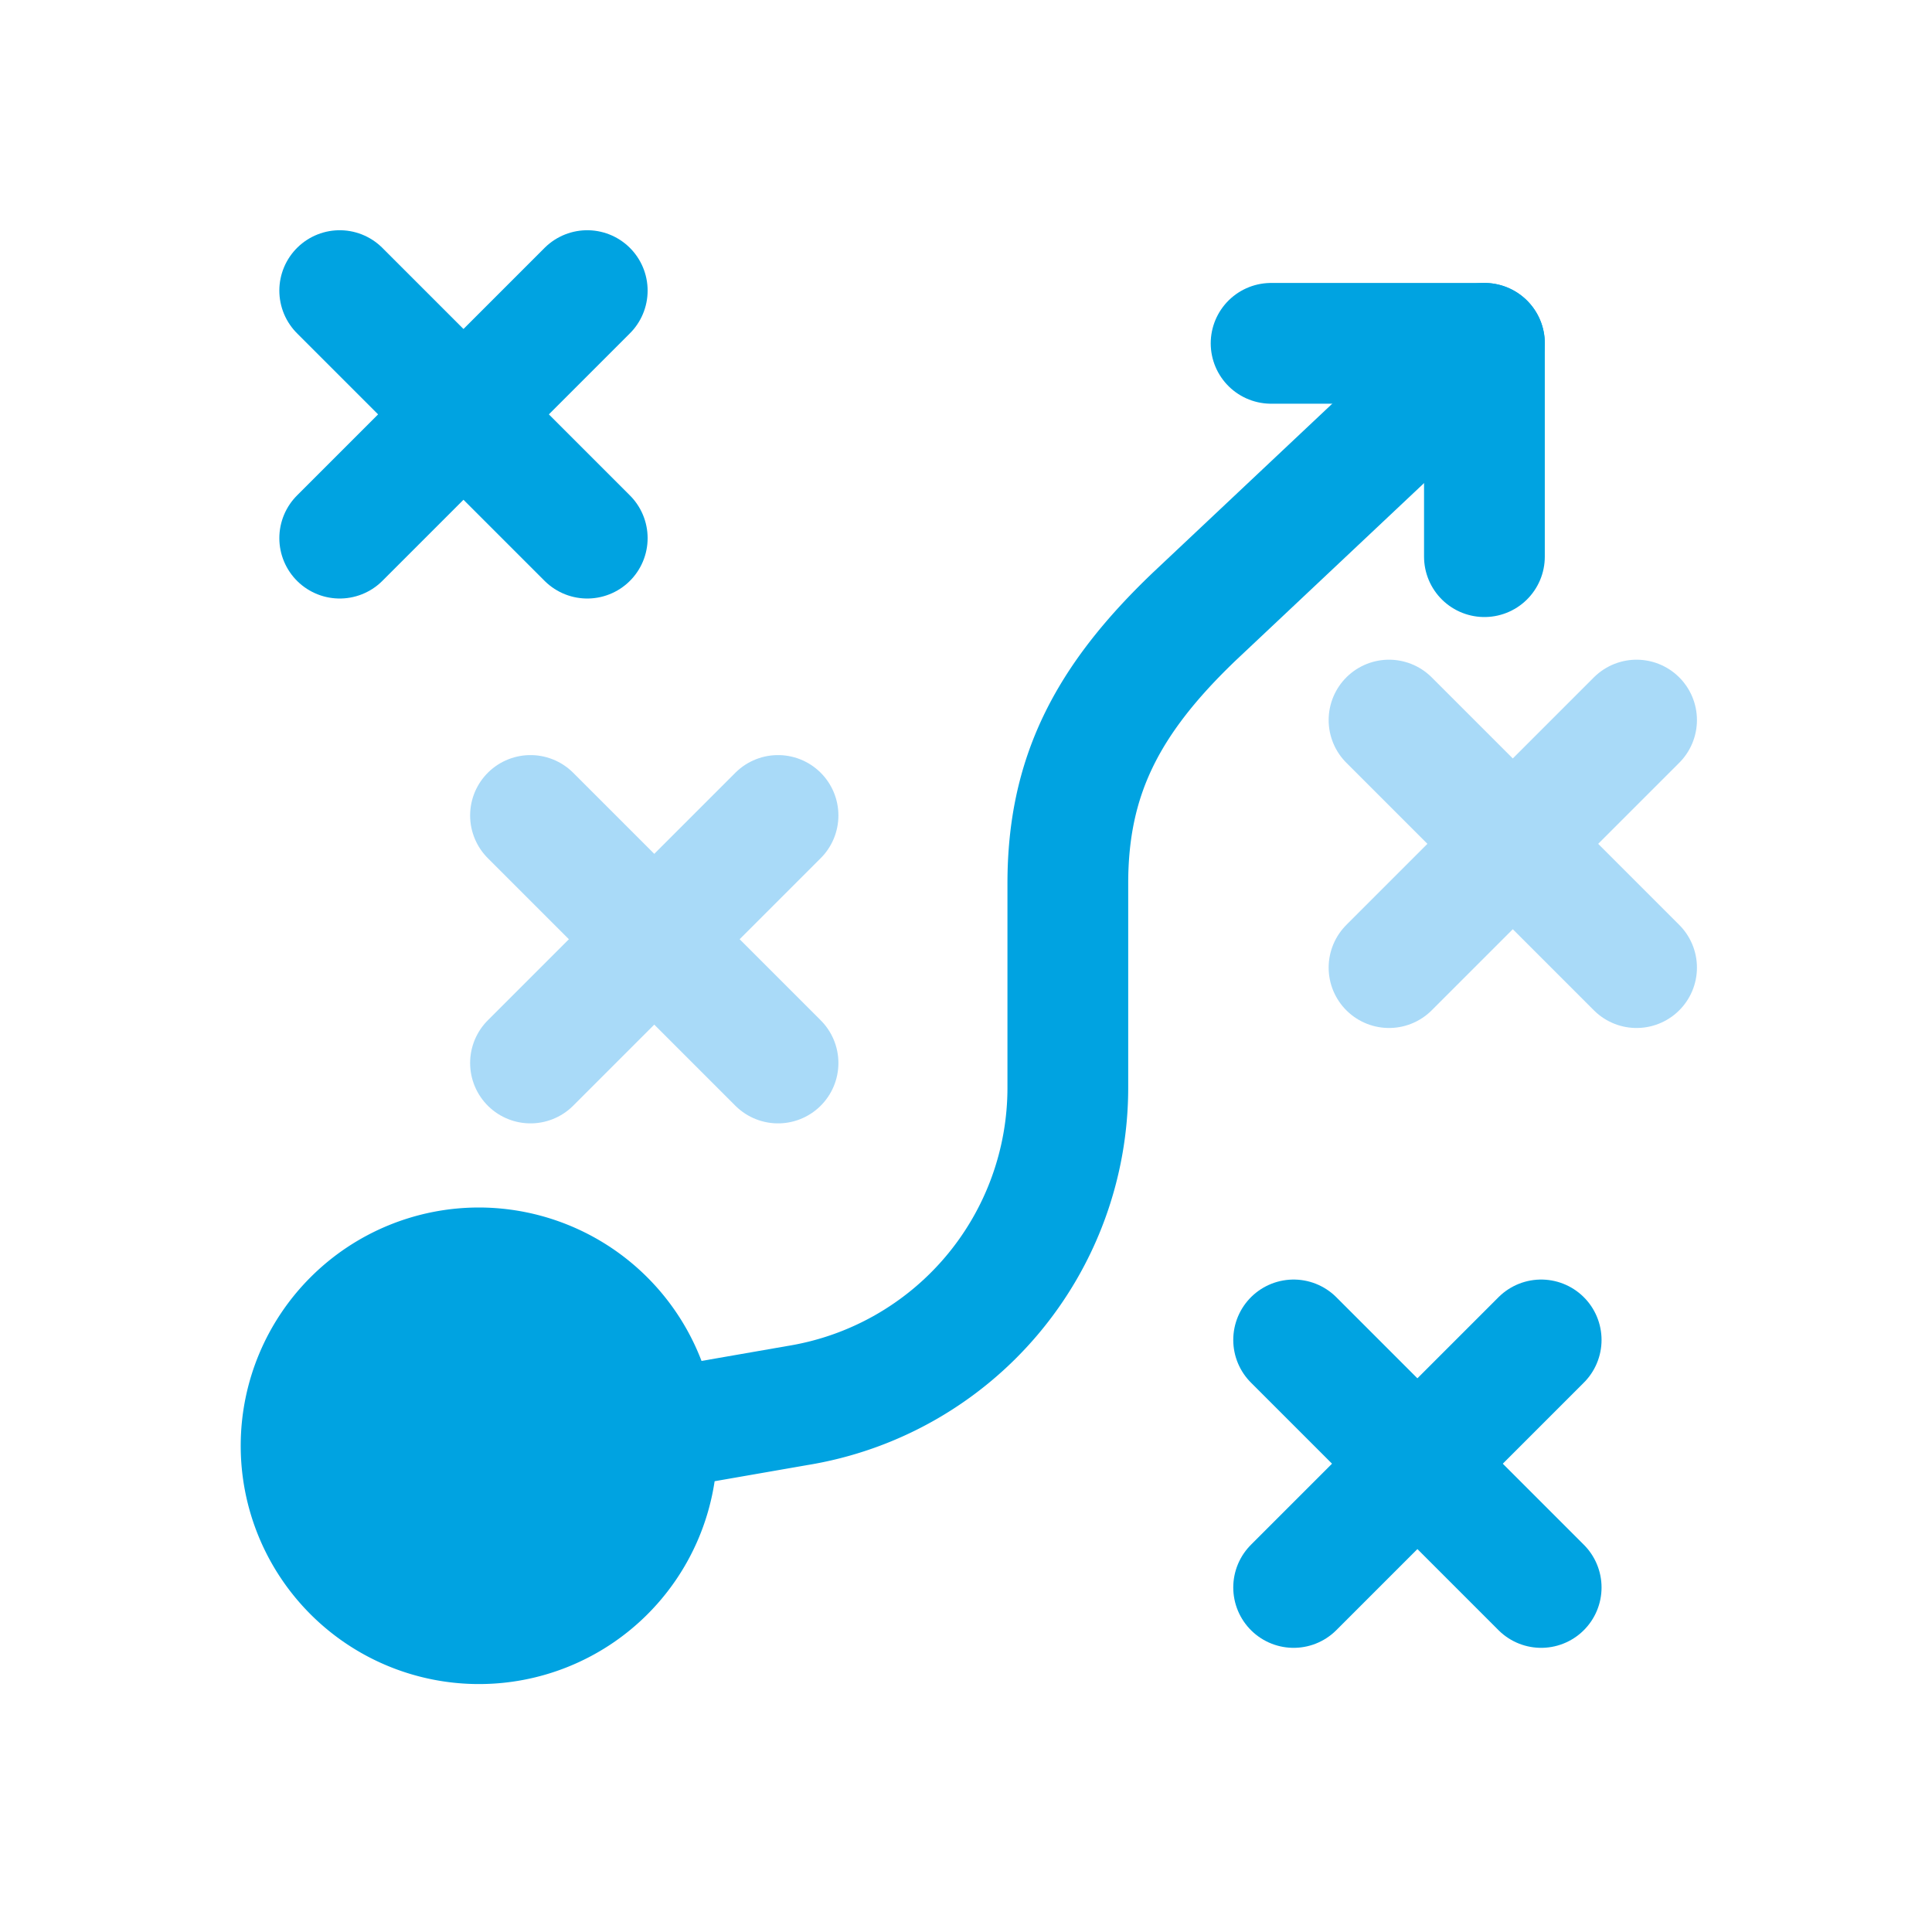 <?xml version="1.0" encoding="utf-8" ?>
<!DOCTYPE svg PUBLIC "-//W3C//DTD SVG 1.1//EN" "http://www.w3.org/Graphics/SVG/1.1/DTD/svg11.dtd">
<svg xmlns="http://www.w3.org/2000/svg" viewBox="0 0 48 48"><g fill="none"><path d="m.04.04h48v48h-48z"/><path d="m31.58 8.53h5.3v5.3" stroke="#00a3e1" stroke-linecap="round" stroke-linejoin="round" stroke-width="3"/><path d="m13.18 20.26 6.15 6.15" stroke="#a9daf8" stroke-linecap="round" stroke-miterlimit="10" stroke-width="3"/><path d="m13.18 26.41 6.15-6.15" stroke="#a9daf8" stroke-linecap="round" stroke-miterlimit="10" stroke-width="3"/><path d="m8.44 7.22 6.15 6.15" stroke="#00a3e1" stroke-linecap="round" stroke-linejoin="round" stroke-width="3"/><path d="m8.44 13.37 6.15-6.15" stroke="#00a3e1" stroke-linecap="round" stroke-linejoin="round" stroke-width="3"/><path d="m34.51 17.89 6.15 6.15" stroke="#a9daf8" stroke-linecap="round" stroke-miterlimit="10" stroke-width="3"/><path d="m34.51 24.04 6.15-6.15" stroke="#a9daf8" stroke-linecap="round" stroke-miterlimit="10" stroke-width="3"/><path d="m32.14 33.29 6.15 6.15" stroke="#00a3e1" stroke-linecap="round" stroke-linejoin="round" stroke-width="3"/><path d="m32.14 39.44 6.15-6.15" stroke="#00a3e1" stroke-linecap="round" stroke-linejoin="round" stroke-width="3"/><path d="m36.88 8.53-7.2 6.78c-2.2 2.1-3.15 4-3.15 6.64v5.05a8 8 0 0 1 -6.72 7.92l-3.56.62" stroke="#00a3e1" stroke-linecap="round" stroke-linejoin="round" stroke-width="3"/></g><path d="m17.82 36a5.92 5.92 0 1 1 -5.92-6 5.93 5.93 0 0 1 5.92 6z" fill="#00a3e1"/></svg>
